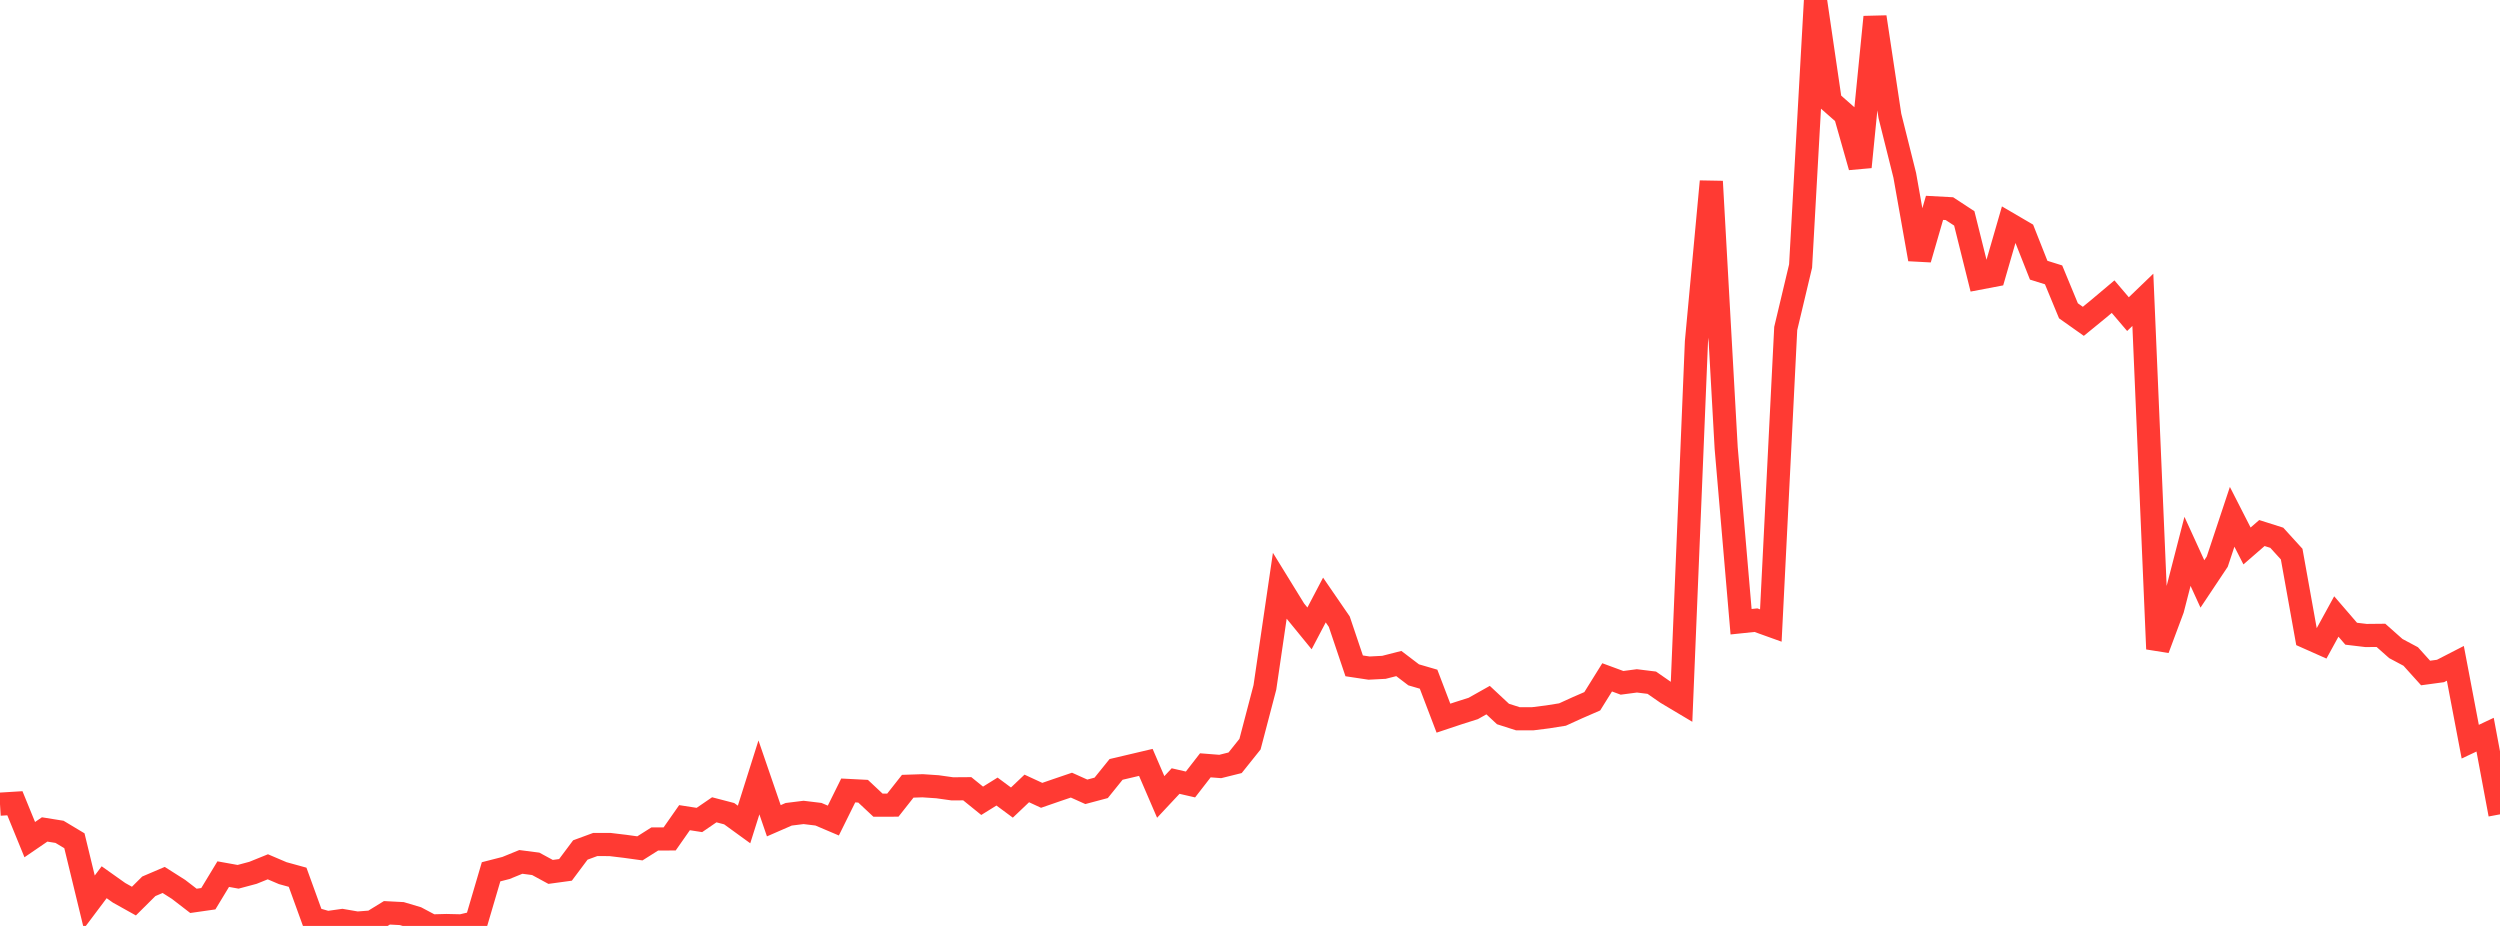 <?xml version="1.0" standalone="no"?>
<!DOCTYPE svg PUBLIC "-//W3C//DTD SVG 1.1//EN" "http://www.w3.org/Graphics/SVG/1.1/DTD/svg11.dtd">

<svg width="135" height="50" viewBox="0 0 135 50" preserveAspectRatio="none" 
  xmlns="http://www.w3.org/2000/svg"
  xmlns:xlink="http://www.w3.org/1999/xlink">


<polyline points="0.0, 43.425 0.804, 43.376 1.607, 45.34 2.411, 44.79 3.214, 44.919 4.018, 45.401 4.821, 48.712 5.625, 47.641 6.429, 48.211 7.232, 48.659 8.036, 47.86 8.839, 47.517 9.643, 48.028 10.446, 48.646 11.25, 48.531 12.054, 47.203 12.857, 47.347 13.661, 47.132 14.464, 46.807 15.268, 47.15 16.071, 47.371 16.875, 49.589 17.679, 49.821 18.482, 49.708 19.286, 49.847 20.089, 49.786 20.893, 49.292 21.696, 49.334 22.5, 49.573 23.304, 50.0 24.107, 49.979 24.911, 49.997 25.714, 49.809 26.518, 47.077 27.321, 46.871 28.125, 46.543 28.929, 46.647 29.732, 47.083 30.536, 46.973 31.339, 45.899 32.143, 45.603 32.946, 45.605 33.75, 45.701 34.554, 45.812 35.357, 45.305 36.161, 45.302 36.964, 44.154 37.768, 44.279 38.571, 43.729 39.375, 43.939 40.179, 44.522 40.982, 41.98 41.786, 44.321 42.589, 43.971 43.393, 43.871 44.196, 43.968 45.0, 44.31 45.804, 42.685 46.607, 42.726 47.411, 43.479 48.214, 43.477 49.018, 42.457 49.821, 42.431 50.625, 42.485 51.429, 42.598 52.232, 42.592 53.036, 43.243 53.839, 42.744 54.643, 43.339 55.446, 42.576 56.25, 42.948 57.054, 42.67 57.857, 42.397 58.661, 42.758 59.464, 42.544 60.268, 41.548 61.071, 41.359 61.875, 41.169 62.679, 43.035 63.482, 42.177 64.286, 42.362 65.089, 41.327 65.893, 41.39 66.696, 41.19 67.5, 40.185 68.304, 37.121 69.107, 31.644 69.911, 32.95 70.714, 33.933 71.518, 32.401 72.321, 33.57 73.125, 35.956 73.929, 36.077 74.732, 36.036 75.536, 35.831 76.339, 36.442 77.143, 36.676 77.946, 38.781 78.75, 38.513 79.554, 38.258 80.357, 37.806 81.161, 38.556 81.964, 38.813 82.768, 38.813 83.571, 38.712 84.375, 38.584 85.179, 38.218 85.982, 37.869 86.786, 36.577 87.589, 36.873 88.393, 36.767 89.196, 36.866 90.0, 37.424 90.804, 37.903 91.607, 18.46 92.411, 9.798 93.214, 24.196 94.018, 33.573 94.821, 33.489 95.625, 33.778 96.429, 17.739 97.232, 14.365 98.036, 0.0 98.839, 5.481 99.643, 6.189 100.446, 9.017 101.25, 0.919 102.054, 6.257 102.857, 9.466 103.661, 13.998 104.464, 11.224 105.268, 11.267 106.071, 11.793 106.875, 15.021 107.679, 14.868 108.482, 12.09 109.286, 12.56 110.089, 14.591 110.893, 14.842 111.696, 16.783 112.5, 17.352 113.304, 16.695 114.107, 16.019 114.911, 16.963 115.714, 16.19 116.518, 35.044 117.321, 32.894 118.125, 29.773 118.929, 31.532 119.732, 30.328 120.536, 27.908 121.339, 29.482 122.143, 28.784 122.946, 29.039 123.75, 29.922 124.554, 34.401 125.357, 34.758 126.161, 33.29 126.964, 34.221 127.768, 34.317 128.571, 34.309 129.375, 35.022 130.179, 35.451 130.982, 36.342 131.786, 36.233 132.589, 35.82 133.393, 40.051 134.196, 39.672 135.0, 43.975" fill="none" stroke="#ff3a33" stroke-width="1.25"/>

</svg>